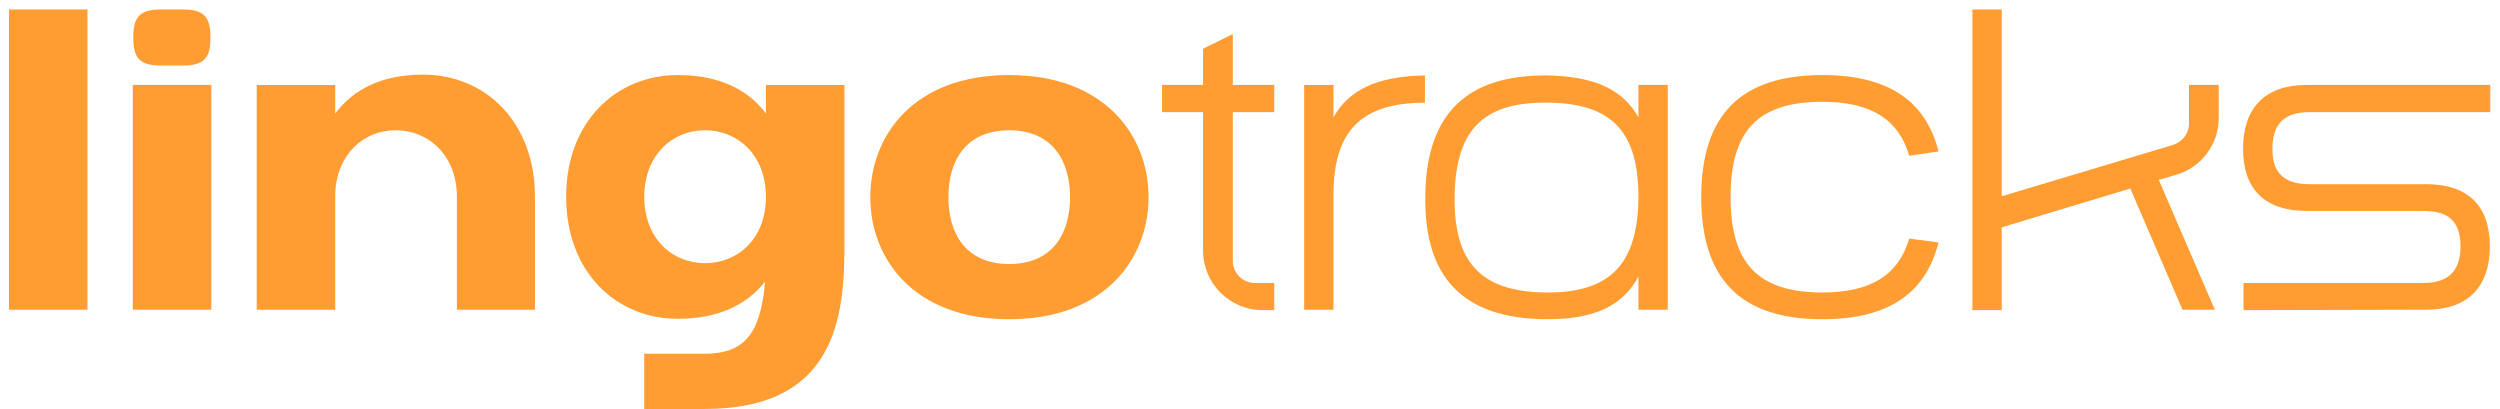<svg width="226" height="37" viewBox="0 0 226 37" fill="none" xmlns="http://www.w3.org/2000/svg">
<path d="M208.779 10.137C206.517 10.137 205.425 11.19 205.425 13.452C205.425 15.675 206.517 16.65 208.779 16.65H219.348C223.053 16.65 225.081 18.561 225.081 22.266C225.081 25.971 223.053 27.999 219.348 27.999L202.812 28.038V25.581H219.075C221.337 25.581 222.429 24.489 222.429 22.266C222.429 20.004 221.337 19.068 219.075 19.068H208.506C204.801 19.068 202.773 17.157 202.773 13.452C202.773 9.708 204.801 7.68 208.506 7.68H225.12V10.137H208.779Z" fill="#FF9D33"/>
<path d="M200.574 10.684C200.574 13.024 199.014 15.13 196.752 15.793L195.153 16.261L200.223 28H197.298L192.579 17.041L180.957 20.55V28.038H178.305V0.855H180.957V17.742L196.44 13.101C197.298 12.829 197.883 12.049 197.883 11.191V7.68H200.574V10.684Z" fill="#FF9D33"/>
<path d="M164.752 26.441C169.198 26.441 171.655 24.803 172.591 21.566L175.243 21.917C174.073 26.597 170.602 28.859 164.752 28.859C157.381 28.859 153.793 25.271 153.793 17.822C153.793 10.373 157.381 6.785 164.752 6.785C170.602 6.785 174.073 9.047 175.243 13.688L172.591 14.078C171.655 10.841 169.198 9.203 164.752 9.203C158.863 9.203 156.445 11.855 156.445 17.822C156.445 23.75 158.863 26.441 164.752 26.441Z" fill="#FF9D33"/>
<path d="M148.113 7.68H150.765V27.999H148.113V24.996C146.748 27.57 144.252 28.857 139.923 28.857C139.845 28.857 139.767 28.857 139.689 28.857C132.279 28.779 128.73 25.113 128.847 17.703C128.925 10.293 132.591 6.744 139.923 6.822C144.213 6.9 146.748 8.148 148.113 10.605V7.68ZM139.689 26.439C145.578 26.517 148.035 23.865 148.113 17.937C148.152 12.009 145.812 9.318 139.884 9.279C139.806 9.279 139.728 9.279 139.65 9.279C133.956 9.279 131.577 11.892 131.499 17.742C131.421 23.67 133.8 26.361 139.689 26.439Z" fill="#FF9D33"/>
<path d="M128.737 6.824C128.737 6.824 128.776 6.824 128.815 6.824V9.281C128.776 9.281 128.776 9.281 128.737 9.281C122.848 9.32 120.469 12.011 120.547 17.939V28.001H117.895V7.682H120.547V10.607C121.912 8.15 124.447 6.902 128.737 6.824Z" fill="#FF9D33"/>
<path d="M115.191 10.137H111.447V23.592C111.447 24.684 112.344 25.581 113.436 25.581H115.191V28.038H114.138C111.174 28.038 108.756 25.62 108.756 22.656V10.137H105.051V7.68H108.756V4.404L111.447 3.078V7.68H115.191V10.137Z" fill="#FF9D33"/>
<path d="M91.234 6.785C99.931 6.785 103.831 12.323 103.831 17.822C103.831 23.321 99.931 28.859 91.234 28.859C82.537 28.859 78.676 23.321 78.676 17.822C78.676 12.323 82.537 6.785 91.234 6.785ZM91.234 23.867C95.173 23.867 96.733 21.098 96.733 17.822C96.733 14.585 95.173 11.777 91.234 11.777C87.295 11.777 85.735 14.546 85.735 17.822C85.735 21.098 87.295 23.867 91.234 23.867Z" fill="#FF9D33"/>
<path d="M69.237 7.682H76.335V22.58C76.335 29.678 74.853 36.971 63.699 36.971H58.239V31.979H63.699C67.248 31.979 68.769 30.224 69.159 25.466C67.482 27.572 64.908 28.82 61.281 28.82C55.704 28.82 51.18 24.608 51.18 17.783C51.18 10.997 55.704 6.785 61.281 6.785C64.986 6.785 67.599 8.072 69.237 10.256V7.682ZM69.237 18.017V17.588C69.159 14.039 66.741 11.777 63.738 11.777C60.696 11.777 58.239 14.117 58.239 17.783C58.239 21.488 60.696 23.789 63.738 23.789C66.741 23.789 69.159 21.566 69.237 18.017Z" fill="#FF9D33"/>
<path d="M38.261 6.746C43.838 6.746 48.362 10.997 48.362 17.783V28.001H41.303V17.822C41.303 17.783 41.303 17.783 41.303 17.783C41.303 14.117 38.807 11.777 35.765 11.777C32.801 11.777 30.383 14.039 30.305 17.588V28.001H23.207V7.682H30.305V10.256C31.943 8.072 34.517 6.746 38.261 6.746Z" fill="#FF9D33"/>
<path d="M19.106 28H12.008V7.68H19.106V28ZM14.582 5.925C12.671 5.925 12.047 5.301 12.047 3.39C12.047 1.479 12.671 0.855 14.582 0.855H16.493C18.404 0.855 19.028 1.479 19.028 3.39C19.028 5.301 18.404 5.925 16.493 5.925H14.582Z" fill="#FF9D33"/>
<path d="M7.907 28H0.809V0.855H7.907V28Z" fill="#FF9D33"/>
</svg>
